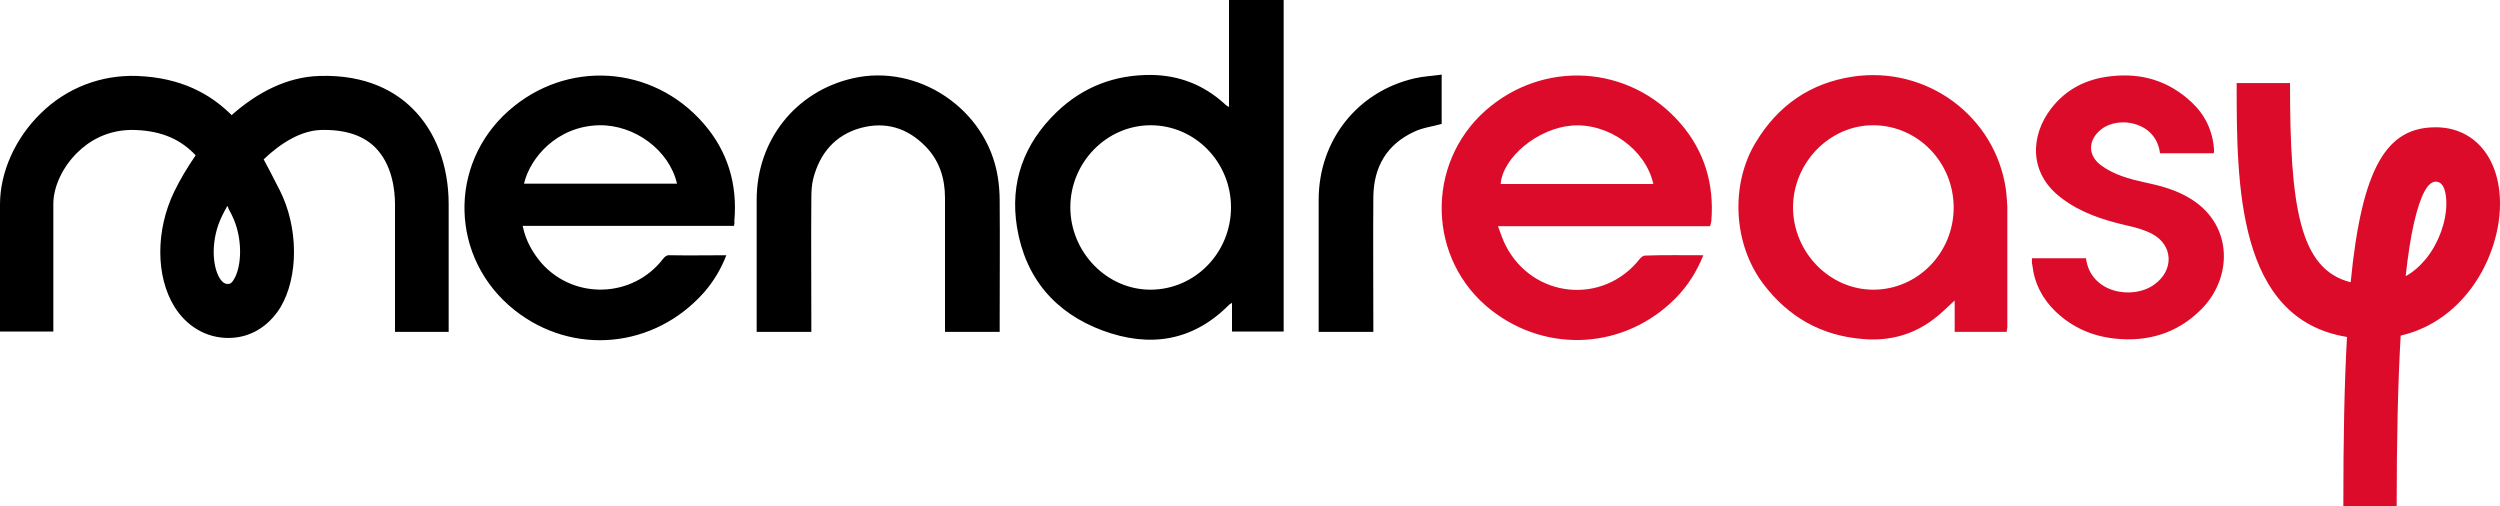 <?xml version="1.0" encoding="UTF-8" standalone="no"?>
<!DOCTYPE svg PUBLIC "-//W3C//DTD SVG 1.1//EN" "http://www.w3.org/Graphics/SVG/1.1/DTD/svg11.dtd">
<svg width="100%" height="100%" viewBox="0 0 311 63" version="1.1" xmlns="http://www.w3.org/2000/svg" xmlns:xlink="http://www.w3.org/1999/xlink" xml:space="preserve" xmlns:serif="http://www.serif.com/" style="fill-rule:evenodd;clip-rule:evenodd;stroke-linejoin:round;stroke-miterlimit:2;">
    <path d="M91.31,28.098L65.02,28.098C65.393,29.946 66.264,31.458 67.425,32.802C71.53,37.338 78.745,37.044 82.477,32.214C82.726,31.878 82.975,31.71 83.39,31.752C85.712,31.794 87.992,31.752 90.356,31.752C89.692,33.474 88.78,34.986 87.619,36.33C81.441,43.344 71.281,44.352 63.983,38.556C55.939,32.13 55.731,20.454 63.278,13.776C70.493,7.392 81.15,8.064 87.495,15.33C90.522,18.774 91.766,22.932 91.351,27.51C91.393,27.636 91.351,27.846 91.31,28.098ZM152.888,13.272L152.888,0L159.688,0L159.688,41.244L153.261,41.244L153.261,37.674C153.095,37.8 152.971,37.842 152.929,37.884C148.368,42.504 142.977,43.26 137.172,41.118C131.283,38.934 127.551,34.608 126.515,28.266C125.603,22.68 127.386,17.85 131.449,13.944C134.725,10.794 138.706,9.282 143.226,9.324C146.668,9.366 149.695,10.542 152.266,12.852C152.39,12.978 152.514,13.104 152.68,13.188C152.722,13.272 152.805,13.272 152.888,13.272ZM28.405,42.042C25.668,42.042 23.221,40.614 21.687,38.136C19.365,34.356 19.365,28.644 21.646,23.898C22.392,22.344 23.304,20.832 24.341,19.32C22.599,17.472 20.319,16.296 16.836,16.17C13.394,16.044 11.03,17.598 9.662,18.942C7.796,20.748 6.635,23.226 6.635,25.368L6.635,41.244L0,41.244L0,25.41C0,21.42 1.907,17.178 5.059,14.112C8.293,10.92 12.606,9.282 17.084,9.45C22.516,9.66 26.166,11.676 28.819,14.322C31.971,11.508 35.703,9.576 39.684,9.45C45.696,9.24 49.304,11.508 51.294,13.482C54.197,16.338 55.814,20.58 55.814,25.41L55.814,41.286L49.138,41.286L49.138,25.41C49.138,23.688 48.806,20.454 46.65,18.312C45.116,16.8 42.835,16.086 39.891,16.17C37.486,16.254 34.998,17.724 32.8,19.824C33.381,20.874 33.878,21.882 34.376,22.848L34.791,23.646C37.154,28.308 37.154,34.44 34.874,38.262C33.339,40.698 31.058,42.042 28.405,42.042ZM179.343,9.282L179.343,15.414C178.182,15.75 176.98,15.876 175.943,16.38C172.543,17.934 170.884,20.748 170.843,24.486C170.801,29.82 170.843,35.112 170.843,40.446L170.843,41.286L164.042,41.286L164.042,24.864C164.042,17.472 168.852,11.382 175.985,9.744C177.063,9.492 178.182,9.45 179.343,9.282ZM100.93,41.286L94.129,41.286L94.129,24.864C94.129,17.472 98.94,11.382 106.072,9.744C114.241,7.854 122.741,13.608 124.11,21.924C124.276,22.932 124.359,23.94 124.359,24.948C124.4,30.114 124.359,35.322 124.359,40.488L124.359,41.286L117.558,41.286L117.558,24.612C117.558,22.176 116.853,19.95 115.111,18.186C112.872,15.918 110.177,15.078 107.067,15.918C103.915,16.8 102.008,19.026 101.179,22.176C100.971,22.974 100.93,23.856 100.93,24.696C100.888,29.946 100.93,35.196 100.93,40.446L100.93,41.286ZM153.136,25.788C153.136,20.16 148.658,15.582 143.143,15.582C137.669,15.582 133.149,20.202 133.149,25.788C133.149,31.374 137.711,36.078 143.184,36.036C148.699,35.994 153.136,31.416 153.136,25.788ZM28.28,25.62C28.032,26.04 27.824,26.46 27.617,26.88C26.207,29.736 26.373,33.054 27.327,34.608C27.783,35.322 28.156,35.322 28.363,35.322C28.529,35.322 28.778,35.322 29.11,34.734C30.105,33.096 30.229,29.484 28.819,26.712L28.405,25.914C28.405,25.788 28.322,25.704 28.28,25.62ZM65.186,22.848L84.219,22.848C83.265,18.69 78.953,15.498 74.516,15.582C69.249,15.708 65.932,19.656 65.186,22.848Z" style="fill-rule:nonzero;"/>
    <path d="M298.145,63L291.511,63C291.511,54.684 291.635,47.712 291.967,41.916C278.241,39.69 278.241,22.848 278.241,10.332L284.876,10.332C284.876,25.704 286.037,33.516 292.423,35.112C293.833,20.706 296.943,15.834 302.997,15.834C307.807,15.834 311,19.656 311,25.326C311,29.106 309.549,33.222 307.061,36.33C304.821,39.144 301.919,40.992 298.643,41.748C298.311,47.502 298.145,54.558 298.145,63ZM211.895,31.752C211.065,33.81 209.946,35.574 208.453,37.086C202.191,43.428 192.488,44.058 185.48,38.556C177.56,32.34 177.27,20.412 184.817,13.734C192.032,7.392 202.731,8.064 209.033,15.33C212.019,18.774 213.263,22.89 212.89,27.468C212.89,27.594 212.848,27.72 212.807,27.846C212.807,27.93 212.765,28.014 212.724,28.14L186.351,28.14C186.683,29.022 186.932,29.82 187.305,30.534C190.664,37.128 199.455,38.01 204.016,32.172C204.14,32.004 204.431,31.794 204.638,31.794C207.002,31.71 209.407,31.752 211.895,31.752ZM249.629,41.286L243.161,41.286L243.161,37.38C242.248,38.22 241.419,39.06 240.507,39.732C237.894,41.706 234.909,42.462 231.674,42.168C226.574,41.748 222.469,39.438 219.359,35.322C215.627,30.408 215.212,23.016 218.405,17.724C221.183,13.104 225.205,10.332 230.472,9.534C239.677,8.148 248.261,14.448 249.546,23.646C249.629,24.318 249.671,25.032 249.712,25.746L249.712,40.74C249.671,40.908 249.671,41.076 249.629,41.286ZM252.781,32.13L259.498,32.13C260.037,36.456 265.304,37.38 268.041,35.364C270.446,33.6 270.363,30.534 267.75,29.106C266.714,28.56 265.553,28.266 264.433,28.014C261.572,27.342 258.835,26.46 256.471,24.654C252.283,21.546 252.615,16.8 255.144,13.524C257.01,11.088 259.54,9.828 262.525,9.492C266.382,9.03 269.782,10.038 272.643,12.726C274.302,14.28 275.256,16.254 275.422,18.564L275.422,18.9C275.422,18.942 275.38,18.984 275.38,19.068L268.704,19.068C268.248,15.204 263.687,14.364 261.447,16.044C259.706,17.388 259.664,19.362 261.447,20.622C263.023,21.756 264.889,22.26 266.755,22.68C268.787,23.1 270.819,23.646 272.602,24.78C277.868,28.098 277.702,34.65 273.804,38.514C270.86,41.454 267.211,42.546 263.147,42.126C260.286,41.832 257.798,40.74 255.725,38.766C254.066,37.17 253.071,35.238 252.822,32.97C252.739,32.718 252.781,32.424 252.781,32.13ZM243.036,25.83C243.036,20.202 238.599,15.624 233.084,15.582C227.611,15.54 223.049,20.244 223.049,25.83C223.091,31.416 227.611,36.036 233.043,36.036C238.558,36.036 243.036,31.458 243.036,25.83ZM302.997,22.596C302.002,22.596 301.089,24.318 300.302,27.72C299.887,29.526 299.555,31.71 299.265,34.356C300.426,33.726 301.255,32.844 301.877,32.088C303.37,30.198 304.324,27.594 304.324,25.326C304.324,24.318 304.158,22.596 302.997,22.596ZM205.675,22.89C204.721,18.564 200.035,15.246 195.515,15.624C191.327,15.96 186.932,19.572 186.683,22.89L205.675,22.89Z" style="fill:rgb(220,11,41);fill-rule:nonzero;"/>
</svg>
